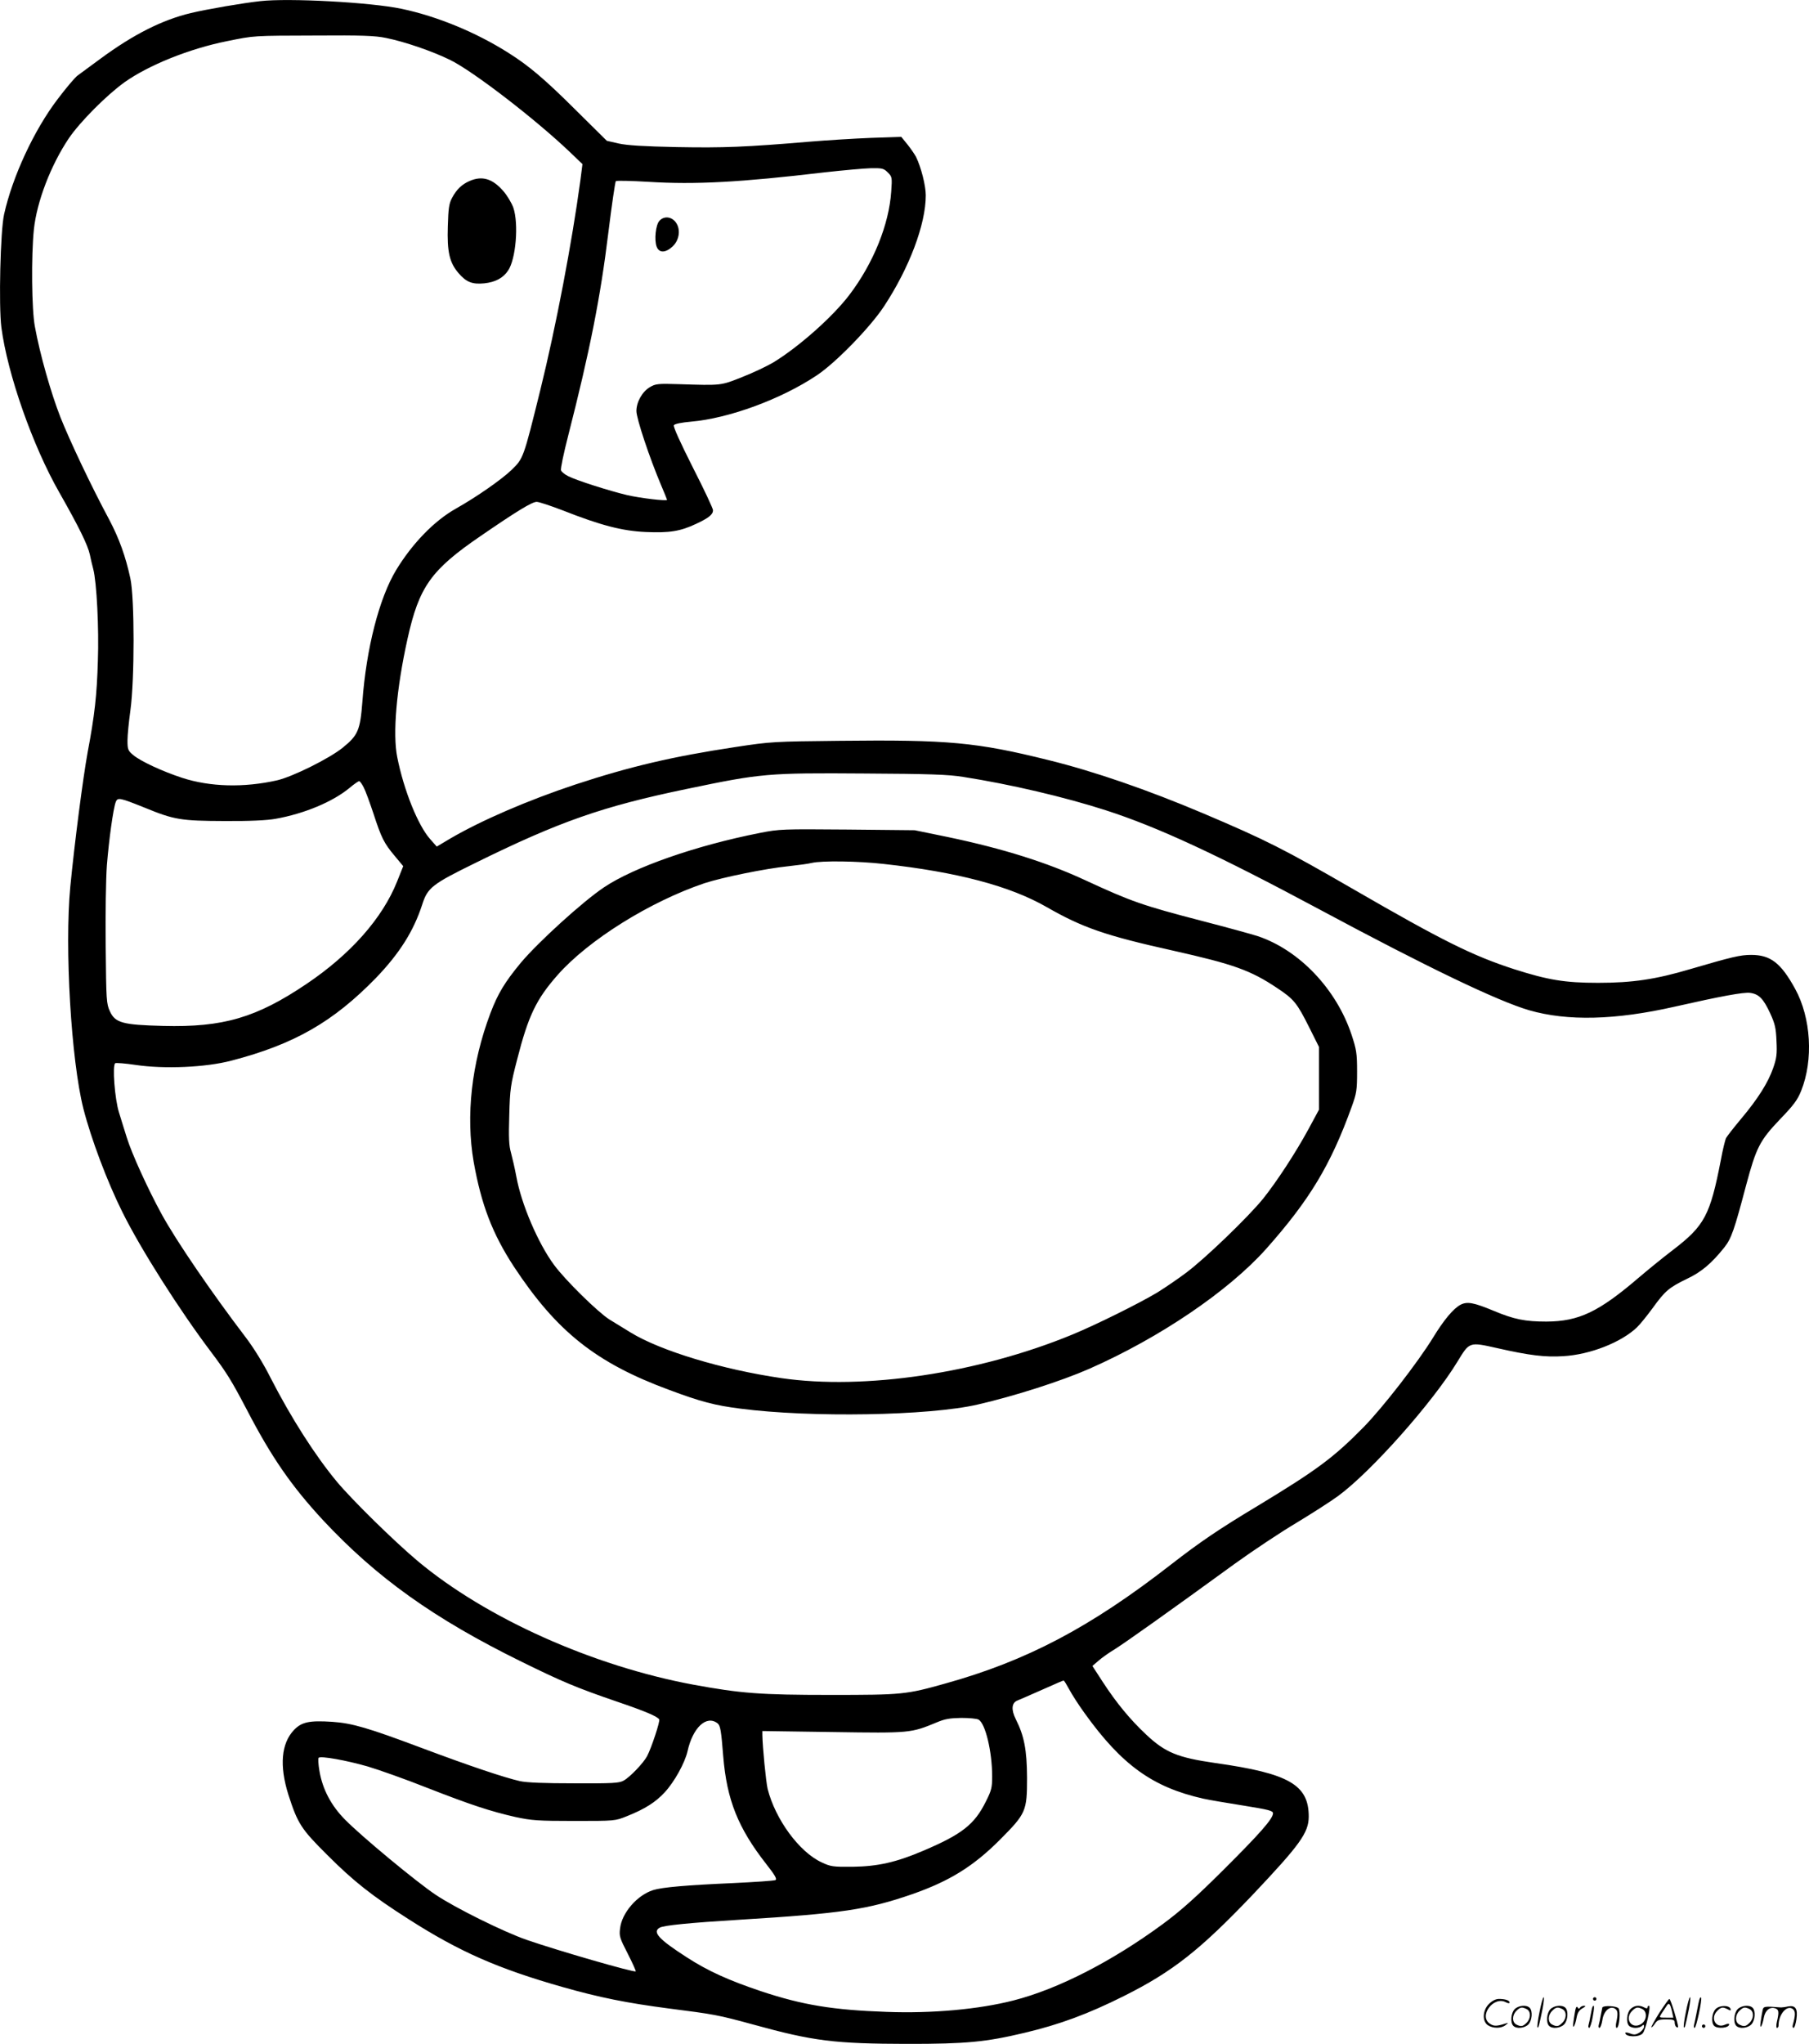 <svg version="1.0" xmlns="http://www.w3.org/2000/svg"
  viewBox="0 0 1062.807 1200.035"
 preserveAspectRatio="xMidYMid meet">
<g transform="translate(-0.101,1200.664) scale(0.1,-0.1)"
fill="#000000" stroke="none">
<path d="M1530 12000 c-100 -11 -306 -46 -408 -70 -167 -40 -337 -125 -532
-269 -58 -43 -117 -86 -132 -97 -15 -10 -68 -73 -118 -139 -139 -182 -266
-456 -315 -677 -22 -98 -32 -536 -16 -663 36 -275 184 -696 340 -969 116 -204
168 -310 180 -366 5 -25 14 -63 20 -85 20 -77 34 -347 27 -540 -6 -202 -19
-318 -60 -535 -28 -154 -77 -533 -102 -790 -34 -357 5 -1020 77 -1303 45 -176
140 -429 229 -607 108 -218 335 -575 520 -820 94 -125 120 -167 213 -344 143
-275 260 -444 444 -643 316 -339 653 -580 1168 -833 240 -118 324 -153 554
-232 174 -59 244 -89 255 -107 6 -10 -45 -165 -71 -215 -21 -40 -101 -124
-138 -144 -26 -15 -66 -17 -290 -16 -177 0 -279 4 -320 13 -92 21 -295 89
-575 194 -317 119 -410 146 -526 154 -136 9 -181 -1 -226 -48 -75 -79 -86
-210 -33 -379 55 -171 75 -202 229 -355 155 -155 263 -240 478 -377 297 -190
524 -290 904 -398 218 -62 379 -94 624 -126 267 -34 290 -38 495 -94 355 -98
478 -113 910 -114 343 0 458 11 685 65 207 49 374 111 584 216 288 144 448
271 756 594 279 295 329 364 330 459 0 187 -115 254 -548 315 -222 32 -294 61
-407 167 -94 88 -175 186 -255 309 l-61 94 36 31 c19 17 63 48 98 69 60 38
309 214 705 502 107 77 268 184 359 238 91 55 202 126 247 159 194 143 555
549 701 790 70 115 68 114 233 77 190 -43 282 -54 388 -47 157 9 340 81 432
169 19 18 60 69 93 114 73 101 96 120 201 171 85 40 145 91 220 185 41 52 58
101 128 366 59 220 80 261 197 384 81 84 104 114 126 169 73 182 58 428 -35
598 -84 153 -145 200 -259 200 -64 0 -113 -12 -356 -83 -205 -61 -342 -81
-543 -81 -197 0 -295 17 -493 80 -244 79 -421 167 -942 468 -410 237 -517 291
-885 447 -326 138 -642 247 -910 313 -423 105 -590 120 -1225 113 -388 -4
-406 -5 -610 -36 -373 -56 -626 -116 -945 -221 -277 -92 -551 -210 -734 -317
l-79 -47 -39 44 c-71 80 -154 285 -193 480 -28 137 -5 402 60 695 68 307 138
405 429 604 214 147 303 201 330 201 14 0 82 -23 153 -50 223 -88 350 -121
488 -127 139 -6 203 4 296 48 75 35 99 55 99 80 0 10 -53 123 -119 252 -73
145 -116 239 -111 247 5 8 45 16 101 21 222 19 530 132 739 272 110 73 312
280 394 404 149 226 246 482 246 653 0 57 -28 166 -57 225 -9 17 -32 50 -51
74 l-36 44 -180 -6 c-100 -4 -260 -14 -356 -22 -378 -32 -510 -37 -780 -32
-198 4 -294 10 -344 21 l-70 16 -190 188 c-176 175 -270 254 -386 327 -192
122 -421 216 -630 260 -181 38 -660 64 -830 45z m738 -216 c110 -22 273 -78
377 -129 135 -66 499 -346 704 -541 l74 -71 -12 -94 c-50 -369 -143 -857 -236
-1234 -99 -400 -99 -400 -168 -467 -57 -55 -202 -157 -328 -228 -128 -72 -257
-206 -351 -361 -99 -164 -175 -459 -198 -773 -13 -166 -25 -196 -115 -269 -79
-64 -295 -171 -386 -192 -195 -44 -394 -39 -559 15 -116 38 -245 98 -287 134
-30 25 -33 33 -33 85 0 31 8 111 17 176 25 180 25 658 0 775 -28 130 -66 235
-124 345 -108 201 -232 464 -287 602 -55 140 -121 371 -150 532 -19 98 -22
414 -6 570 17 163 99 377 205 535 65 96 222 254 328 330 141 100 381 197 602
241 163 33 148 32 523 33 268 2 348 -1 410 -14z m2949 -790 c25 -25 26 -29 20
-112 -13 -195 -106 -423 -246 -607 -98 -129 -297 -305 -446 -396 -37 -22 -119
-61 -183 -86 -128 -51 -121 -50 -372 -42 -123 4 -138 2 -170 -17 -45 -26 -80
-87 -80 -141 0 -43 76 -272 145 -435 19 -45 35 -84 35 -86 0 -9 -159 10 -236
28 -101 24 -297 86 -345 111 -20 10 -39 25 -42 34 -4 8 16 102 43 207 126 493
189 810 235 1188 20 162 40 298 44 303 4 4 90 2 192 -4 274 -17 538 -3 1037
56 108 12 230 23 270 24 66 1 75 -1 99 -25z m443 -3549 c276 -43 596 -118 838
-196 307 -99 660 -263 1257 -583 630 -338 1045 -537 1230 -591 226 -65 506
-58 855 21 270 61 404 86 443 81 52 -7 78 -34 118 -120 28 -61 34 -86 37 -162
4 -77 1 -101 -20 -161 -30 -85 -89 -179 -190 -299 -41 -49 -80 -99 -86 -110
-6 -12 -20 -70 -31 -130 -63 -324 -95 -385 -282 -528 -63 -48 -152 -121 -199
-161 -237 -203 -353 -258 -544 -259 -124 0 -190 13 -309 63 -118 49 -156 56
-195 36 -42 -22 -98 -89 -161 -192 -89 -145 -296 -412 -409 -527 -176 -179
-275 -252 -622 -462 -230 -138 -340 -213 -510 -345 -473 -368 -847 -565 -1325
-698 -231 -65 -253 -67 -675 -67 -412 0 -527 9 -805 60 -592 110 -1218 390
-1620 726 -138 116 -382 355 -475 466 -128 154 -269 375 -389 609 -42 84 -101
179 -147 239 -199 261 -407 565 -493 722 -80 146 -176 356 -205 450 -14 43
-34 110 -46 148 -25 79 -40 278 -22 289 6 3 59 -1 119 -10 168 -25 411 -15
563 25 370 96 599 228 851 487 137 143 219 272 270 428 32 101 58 121 313 246
493 243 748 332 1240 434 441 92 476 95 1046 91 379 -2 496 -6 580 -20z
m-3522 -62 c11 -21 36 -90 57 -153 47 -144 62 -174 125 -249 l50 -60 -36 -90
c-86 -216 -274 -428 -533 -602 -294 -198 -489 -255 -841 -246 -239 6 -282 18
-313 85 -21 45 -22 65 -25 382 -2 188 1 397 7 477 12 149 37 331 52 371 11 28
24 25 171 -34 173 -71 212 -77 468 -78 150 -1 250 4 300 13 169 30 336 100
434 181 26 22 52 40 57 40 5 0 17 -17 27 -37z m4145 -5296 c15 -28 55 -91 90
-139 219 -305 400 -435 697 -502 36 -8 143 -26 238 -41 148 -24 172 -30 172
-45 0 -32 -78 -120 -294 -335 -159 -158 -246 -236 -353 -315 -298 -219 -615
-382 -878 -449 -203 -52 -478 -77 -745 -67 -315 11 -493 40 -737 121 -191 64
-315 120 -438 200 -165 106 -204 149 -157 174 25 13 173 28 467 46 602 37 751
59 1015 150 220 77 359 163 516 320 153 154 159 167 159 365 -1 163 -17 245
-66 342 -28 56 -25 96 9 110 15 6 70 30 122 53 127 56 144 64 150 64 3 1 17
-23 33 -52z m-533 -177 c40 -21 80 -188 80 -333 0 -66 -4 -83 -37 -148 -67
-135 -140 -192 -368 -289 -159 -68 -268 -92 -415 -94 -116 -1 -129 1 -182 26
-132 61 -272 253 -317 431 -10 42 -30 246 -31 316 l0 24 414 -6 c455 -7 459
-6 611 57 47 20 78 25 143 26 46 0 92 -4 102 -10z m-1533 -22 c16 -13 21 -41
33 -193 21 -256 87 -421 252 -632 52 -66 65 -89 55 -95 -8 -4 -122 -12 -253
-18 -270 -12 -412 -24 -466 -41 -94 -30 -184 -134 -194 -225 -6 -45 -2 -57 45
-148 28 -55 49 -102 47 -104 -9 -8 -456 121 -641 185 -133 46 -417 186 -535
265 -111 74 -435 342 -533 442 -81 82 -131 178 -149 283 -7 40 -9 76 -5 79 12
12 163 -15 288 -51 64 -19 220 -74 346 -124 261 -102 374 -139 523 -173 94
-20 130 -23 345 -23 238 0 240 0 309 28 106 42 170 83 223 141 57 62 117 171
133 239 31 141 112 216 177 165z M2760 10944 c-46 -20 -77 -50 -103 -99 -18
-33 -22 -62 -25 -167 -5 -150 10 -213 62 -274 46 -54 82 -68 152 -61 65 7 111
31 140 75 46 67 63 274 31 369 -10 28 -37 73 -60 99 -63 72 -124 90 -197 58z
M3875 10710 c-22 -24 -31 -113 -16 -152 14 -37 51 -37 92 0 42 38 51 104 19
145 -26 33 -69 36 -95 7z M4465 7116 c-376 -74 -739 -201 -915 -319 -126 -84
-387 -322 -489 -443 -95 -115 -135 -181 -179 -297 -111 -294 -145 -602 -98
-873 45 -252 110 -421 236 -614 252 -382 483 -566 915 -725 182 -68 265 -90
415 -109 414 -54 1111 -42 1395 24 218 50 492 138 656 210 413 182 816 455
1038 703 256 288 380 493 504 837 28 77 31 96 31 205 0 108 -4 130 -32 215
-89 269 -307 498 -551 580 -34 11 -183 52 -330 90 -347 90 -415 114 -683 238
-226 105 -484 186 -808 254 l-195 40 -395 4 c-383 3 -399 3 -515 -20z m728
-182 c429 -47 741 -129 957 -253 213 -122 347 -168 743 -256 356 -80 455 -115
612 -220 98 -65 116 -87 189 -233 l56 -112 0 -184 0 -185 -61 -113 c-76 -140
-187 -309 -266 -408 -88 -109 -343 -354 -453 -436 -52 -39 -129 -91 -171 -117
-109 -65 -361 -190 -500 -247 -549 -226 -1220 -326 -1707 -255 -345 50 -710
160 -886 268 -37 23 -93 57 -124 76 -66 41 -260 231 -326 321 -94 127 -192
357 -221 516 -9 49 -24 113 -32 143 -12 42 -14 87 -10 220 4 153 8 179 46 326
66 258 112 354 238 497 182 206 543 431 863 539 104 34 357 86 495 100 55 6
116 14 135 19 59 14 274 11 423 -6z M9046 194 c-10 -47 -15 -88 -12 -91 5 -6
9 7 30 110 7 37 10 67 6 67 -4 0 -15 -39 -24 -86z M9360 270 c0 -5 5 -10 10
-10 6 0 10 5 10 10 0 6 -4 10 -10 10 -5 0 -10 -4 -10 -10z M9906 194 c-10 -47
-15 -88 -12 -91 5 -6 9 7 30 110 7 37 10 67 6 67 -4 0 -15 -39 -24 -86z M9986
269 c-3 -8 -10 -41 -16 -74 -6 -33 -14 -68 -16 -77 -3 -10 -1 -18 3 -18 10 0
46 171 38 178 -2 3 -7 -1 -9 -9z M8749 241 c-38 -38 -41 -101 -7 -125 29 -20
79 -20 104 0 18 14 18 15 1 10 -53 -17 -69 -17 -92 -2 -69 45 21 166 94 126
12 -6 21 -7 21 -1 0 12 -25 21 -62 21 -19 0 -39 -10 -59 -29z M9750 189 c-28
-45 -49 -83 -47 -85 2 -3 12 7 21 21 14 21 24 25 66 25 43 0 50 -3 50 -19 0
-11 5 -23 10 -26 6 -3 10 -3 10 1 0 20 -44 164 -51 164 -4 0 -30 -37 -59 -81z
m75 4 l7 -33 -42 0 c-42 0 -42 0 -28 23 8 12 21 32 29 44 15 25 22 18 34 -34z
M8900 210 c-22 -22 -27 -79 -8 -98 19 -19 66 -14 88 8 22 22 27 79 8 98 -19
19 -66 14 -88 -8z m71 0 c25 -14 25 -54 -1 -80 -23 -23 -33 -24 -61 -10 -25
14 -25 54 1 80 23 23 33 24 61 10z M9110 210 c-22 -22 -27 -79 -8 -98 19 -19
66 -14 88 8 22 22 27 79 8 98 -19 19 -66 14 -88 -8z m71 0 c25 -14 25 -54 -1
-80 -23 -23 -33 -24 -61 -10 -25 14 -25 54 1 80 23 23 33 24 61 10z M9256 204
c-3 -16 -8 -47 -11 -69 -8 -51 10 -26 19 27 5 27 15 42 34 53 18 10 22 14 10
15 -9 0 -20 -5 -24 -11 -5 -8 -9 -8 -14 1 -5 8 -10 3 -14 -16z M9357 223 c-2
-4 -7 -26 -11 -48 -4 -22 -9 -48 -12 -57 -3 -10 -1 -18 4 -18 4 0 14 28 20 62
11 58 10 81 -1 61z M9415 220 c-1 -3 -5 -23 -9 -45 -4 -22 -9 -48 -12 -57 -3
-10 -1 -18 4 -18 5 0 13 20 17 45 7 53 44 87 74 68 17 -11 19 -28 8 -80 -4
-18 -3 -33 2 -33 16 0 24 99 11 115 -12 14 -87 18 -95 5z M9580 210 c-22 -22
-27 -79 -8 -98 7 -7 24 -12 38 -12 14 0 31 5 38 12 9 9 12 8 12 -5 0 -9 -12
-24 -26 -34 -21 -13 -32 -15 -55 -6 -16 6 -29 8 -29 3 0 -24 81 -27 102 -2 18
19 50 162 37 162 -5 0 -9 -5 -9 -10 0 -7 -6 -7 -19 0 -30 16 -59 12 -81 -10z
m71 0 c29 -16 25 -65 -6 -86 -56 -37 -103 28 -55 76 23 23 33 24 61 10z
M10081 211 c-23 -23 -28 -80 -9 -99 19 -19 88 -13 88 9 0 5 -11 4 -24 -2 -54
-25 -89 38 -46 81 23 23 33 24 62 9 16 -9 19 -8 16 3 -8 22 -64 22 -87 -1z
M10210 210 c-22 -22 -27 -79 -8 -98 19 -19 66 -14 88 8 22 22 27 79 8 98 -19
19 -66 14 -88 -8z m71 0 c25 -14 25 -54 -1 -80 -23 -23 -33 -24 -61 -10 -25
14 -25 54 1 80 23 23 33 24 61 10z M10356 201 c-3 -14 -8 -44 -11 -66 -8 -51
10 -26 19 27 8 41 35 63 66 53 22 -7 24 -21 11 -77 -5 -22 -5 -38 0 -38 5 0 9
6 9 13 0 68 51 125 85 97 15 -13 15 -35 -1 -92 -3 -10 -1 -18 4 -18 6 0 13 23
17 50 9 63 -5 84 -49 76 -17 -4 -35 -6 -41 -6 -101 8 -104 7 -109 -19z M10000
110 c0 -5 5 -10 10 -10 6 0 10 5 10 10 0 6 -4 10 -10 10 -5 0 -10 -4 -10 -10z"/>
</g>
</svg>
